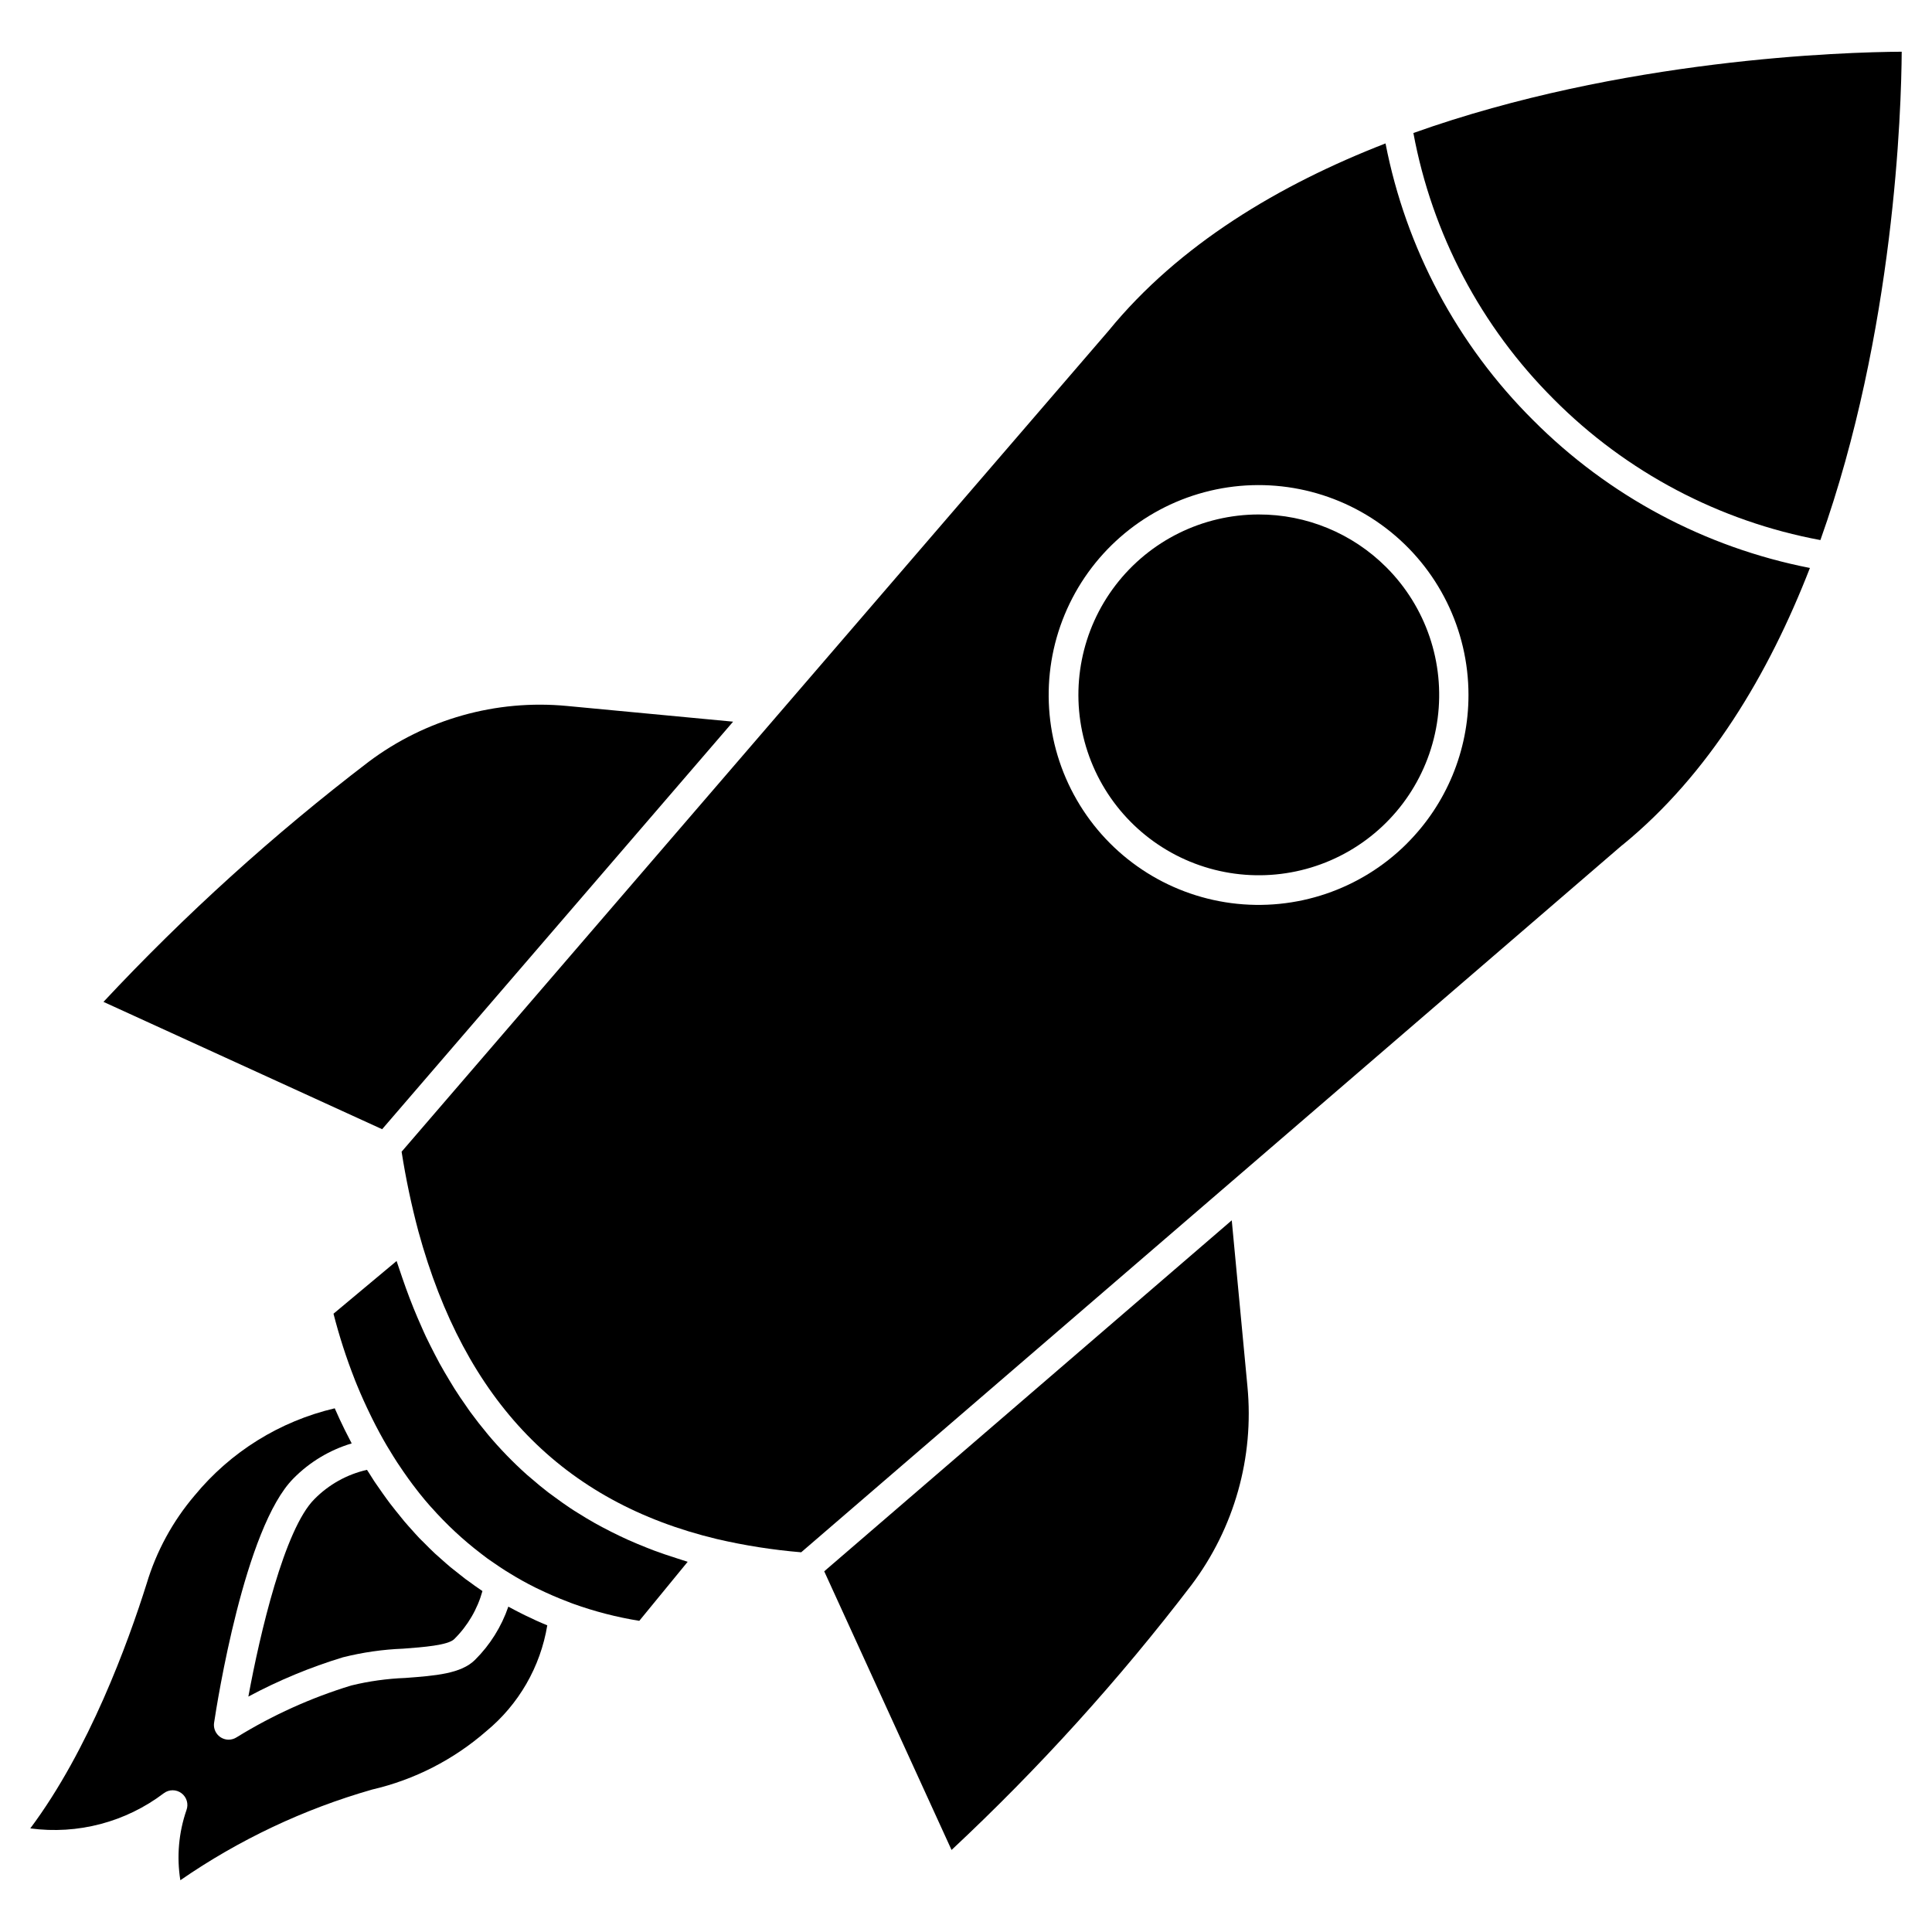 <?xml version="1.0" encoding="UTF-8"?>
<!-- Uploaded to: ICON Repo, www.iconrepo.com, Generator: ICON Repo Mixer Tools -->
<svg fill="#000000" width="800px" height="800px" version="1.1" viewBox="144 144 512 512" xmlns="http://www.w3.org/2000/svg">
 <g>
  <path d="m282.06 571.53c-1.125-0.566-2.242-1.145-3.344-1.754v-0.004c-1.82 5.316-4.844 10.145-8.828 14.105-3.688 3.688-10.531 4.203-18.457 4.797-4.832 0.184-9.633 0.848-14.332 1.992-10.672 3.258-20.879 7.871-30.379 13.73-0.633 0.414-1.375 0.633-2.133 0.637-1.133-0.004-2.207-0.5-2.949-1.359-0.738-0.859-1.07-1.996-0.902-3.117 0.789-5.269 8.105-51.836 21.055-64.777v-0.004c4.277-4.332 9.578-7.516 15.41-9.258-0.566-1.066-1.117-2.144-1.656-3.238l-0.191-0.375c-0.914-1.859-1.801-3.746-2.644-5.688-14.57 3.422-27.609 11.535-37.121 23.09-5.816 6.828-10.152 14.793-12.727 23.383-4.957 15.742-15.266 44.027-30.836 64.855h0.004c12.566 1.688 25.289-1.664 35.391-9.328 1.383-1.035 3.285-1.035 4.668 0 1.387 1.031 1.926 2.856 1.328 4.477-2.066 5.969-2.625 12.352-1.625 18.59 15.523-10.727 32.691-18.844 50.832-24.035 11.188-2.594 21.566-7.898 30.223-15.445 8.617-7.09 14.371-17.066 16.188-28.074-2.023-0.824-3.996-1.73-5.938-2.68-0.348-0.176-0.688-0.348-1.035-0.52z"/>
  <path d="m323.13 556.89c-1.969-0.621-3.883-1.273-5.766-1.969-0.645-0.238-1.273-0.496-1.914-0.746-1.73-0.684-3.438-1.398-5.117-2.148-0.684-0.312-1.363-0.629-2.039-0.949-1.59-0.762-3.152-1.547-4.684-2.363-0.684-0.367-1.367-0.73-2.035-1.109-1.5-0.852-2.973-1.734-4.414-2.648-0.641-0.395-1.289-0.789-1.922-1.219-1.461-0.969-2.887-1.988-4.289-3.027-0.559-0.414-1.129-0.812-1.68-1.23-1.504-1.156-2.957-2.363-4.394-3.609-0.395-0.355-0.832-0.684-1.234-1.043-3.711-3.324-7.18-6.906-10.383-10.723-0.07-0.082-0.137-0.176-0.207-0.262-1.508-1.805-2.965-3.672-4.375-5.598-0.395-0.516-0.727-1.059-1.098-1.574-1.078-1.527-2.144-3.078-3.148-4.68-0.441-0.691-0.859-1.414-1.289-2.121-0.902-1.492-1.793-3-2.648-4.551-0.438-0.789-0.859-1.613-1.281-2.43-0.789-1.527-1.574-3.078-2.336-4.664-0.395-0.867-0.809-1.746-1.18-2.629-0.723-1.605-1.418-3.238-2.09-4.891-0.367-0.91-0.727-1.824-1.082-2.754-0.656-1.715-1.281-3.469-1.891-5.238-0.316-0.918-0.629-1.832-0.934-2.754-0.191-0.602-0.395-1.18-0.598-1.781l-16.715 13.965-0.008-0.004c1.504 5.883 3.367 11.668 5.586 17.32l0.176 0.461c0.168 0.434 0.332 0.859 0.52 1.277 1.09 2.656 2.25 5.199 3.457 7.676 0.184 0.395 0.371 0.789 0.559 1.148 1.215 2.441 2.484 4.801 3.812 7.059 0.188 0.324 0.395 0.633 0.578 0.953l0.07 0.109c0.691 1.16 1.402 2.301 2.129 3.426 0.539 0.828 1.09 1.633 1.648 2.438 0.426 0.617 0.855 1.23 1.289 1.836 0.73 1.012 1.48 2.012 2.242 2.988 0.266 0.34 0.535 0.676 0.789 1.012 0.898 1.117 1.801 2.215 2.754 3.281 0.113 0.125 0.227 0.246 0.34 0.375l0.004-0.008c3.973 4.492 8.371 8.586 13.133 12.227 0.551 0.418 1.09 0.855 1.648 1.258 0.559 0.406 1.238 0.863 1.863 1.289 0.949 0.648 1.898 1.301 2.867 1.914 0.324 0.203 0.648 0.395 0.977 0.598 2.258 1.41 4.617 2.734 7.086 3.961 0.238 0.117 0.488 0.223 0.727 0.344 2.555 1.238 5.191 2.394 7.93 3.422h0.02c0.598 0.238 0.953 0.395 1.328 0.516h-0.004c5.684 2.043 11.547 3.555 17.512 4.519l12.824-15.648c-0.52-0.148-1.012-0.336-1.523-0.488-0.512-0.156-1.078-0.359-1.59-0.512z"/>
  <path d="m396.17 634.26c23.117-21.605 44.395-45.102 63.602-70.246 11.328-15.055 16.613-33.805 14.816-52.562l-4.16-44.051-108 93.012z"/>
  <path d="m338.28 335.25-44.051-4.164c-18.754-1.785-37.5 3.5-52.562 14.82-25.145 19.211-48.641 40.484-70.246 63.602l73.848 33.746z"/>
  <path d="m268.35 563.17c-0.219-0.164-0.453-0.32-0.672-0.484-0.109-0.078-0.227-0.152-0.336-0.234-0.613-0.461-1.18-0.953-1.801-1.426-0.621-0.473-1.258-0.977-1.875-1.484-0.09-0.074-0.184-0.141-0.273-0.215-0.855-0.711-1.68-1.461-2.516-2.199-0.539-0.48-1.09-0.945-1.621-1.441-0.941-0.879-1.852-1.789-2.754-2.707-0.203-0.203-0.414-0.395-0.613-0.609l-0.176-0.172c-0.207-0.211-0.426-0.414-0.633-0.629-0.688-0.723-1.348-1.484-2.019-2.231-0.25-0.277-0.504-0.551-0.75-0.832-0.395-0.453-0.789-0.895-1.18-1.355-0.395-0.461-0.75-0.938-1.133-1.398l-0.176-0.223c-0.332-0.395-0.66-0.789-0.984-1.211-0.492-0.621-0.988-1.23-1.465-1.867-0.312-0.395-0.609-0.824-0.914-1.234-0.371-0.5-0.727-1.008-1.086-1.516-0.52-0.73-1.039-1.469-1.543-2.215-0.199-0.301-0.414-0.582-0.609-0.883-0.465-0.703-0.91-1.434-1.363-2.148-0.195-0.316-0.395-0.609-0.605-0.93l-0.008-0.004c-5.297 1.203-10.137 3.902-13.945 7.781-7.93 7.934-14.406 35.605-17.484 52.309 7.992-4.285 16.387-7.773 25.062-10.41 5.231-1.312 10.582-2.082 15.969-2.289 5.297-0.395 11.887-0.895 13.527-2.535 3.562-3.519 6.141-7.914 7.481-12.742h-0.023c-0.66-0.441-1.309-0.906-1.969-1.363-0.504-0.371-1.008-0.738-1.512-1.102z"/>
  <path d="m550.28 255.34c-20.078-19.984-33.699-45.527-39.102-73.332-28.105 10.918-54.711 26.766-73.41 49.668l-187.34 217.54c1.113 7.102 2.594 14.141 4.445 21.09 12.32 45.031 38.18 71.734 79.113 81.559 7.352 1.707 14.816 2.883 22.336 3.508l217.58-187.41v0.004c0.031-0.004 0.059-0.02 0.078-0.039 22.957-18.75 38.75-45.34 49.664-73.406l0.004-0.004c-27.82-5.441-53.375-19.09-73.367-39.18zm-33.41 112.18c-12.23 12.227-29.449 18.07-46.598 15.812-17.145-2.258-32.266-12.359-40.91-27.34-8.648-14.977-9.836-33.121-3.219-49.102 6.621-15.977 20.293-27.965 36.996-32.441 16.707-4.477 34.543-0.926 48.262 9.602 13.719 10.527 21.762 26.836 21.762 44.133 0.008 14.75-5.856 28.898-16.293 39.324z"/>
  <path d="m555.8 249.84c19.215 19.305 43.848 32.309 70.625 37.285 19.68-55.25 21.453-114.11 21.547-129.42-15.297 0.094-74.16 1.848-129.41 21.543 4.965 26.766 17.953 51.387 37.242 70.59z"/>
  <path d="m477.54 280.34c-14.863 0.016-28.867 6.945-37.902 18.742-9.035 11.797-12.07 27.129-8.211 41.477 3.859 14.352 14.172 26.094 27.902 31.77 13.734 5.676 29.328 4.644 42.191-2.793 12.867-7.438 21.539-20.434 23.473-35.168 1.934-14.734-3.094-29.531-13.605-40.035-8.969-8.984-21.152-14.02-33.848-13.992z"/>
 </g>
</svg>